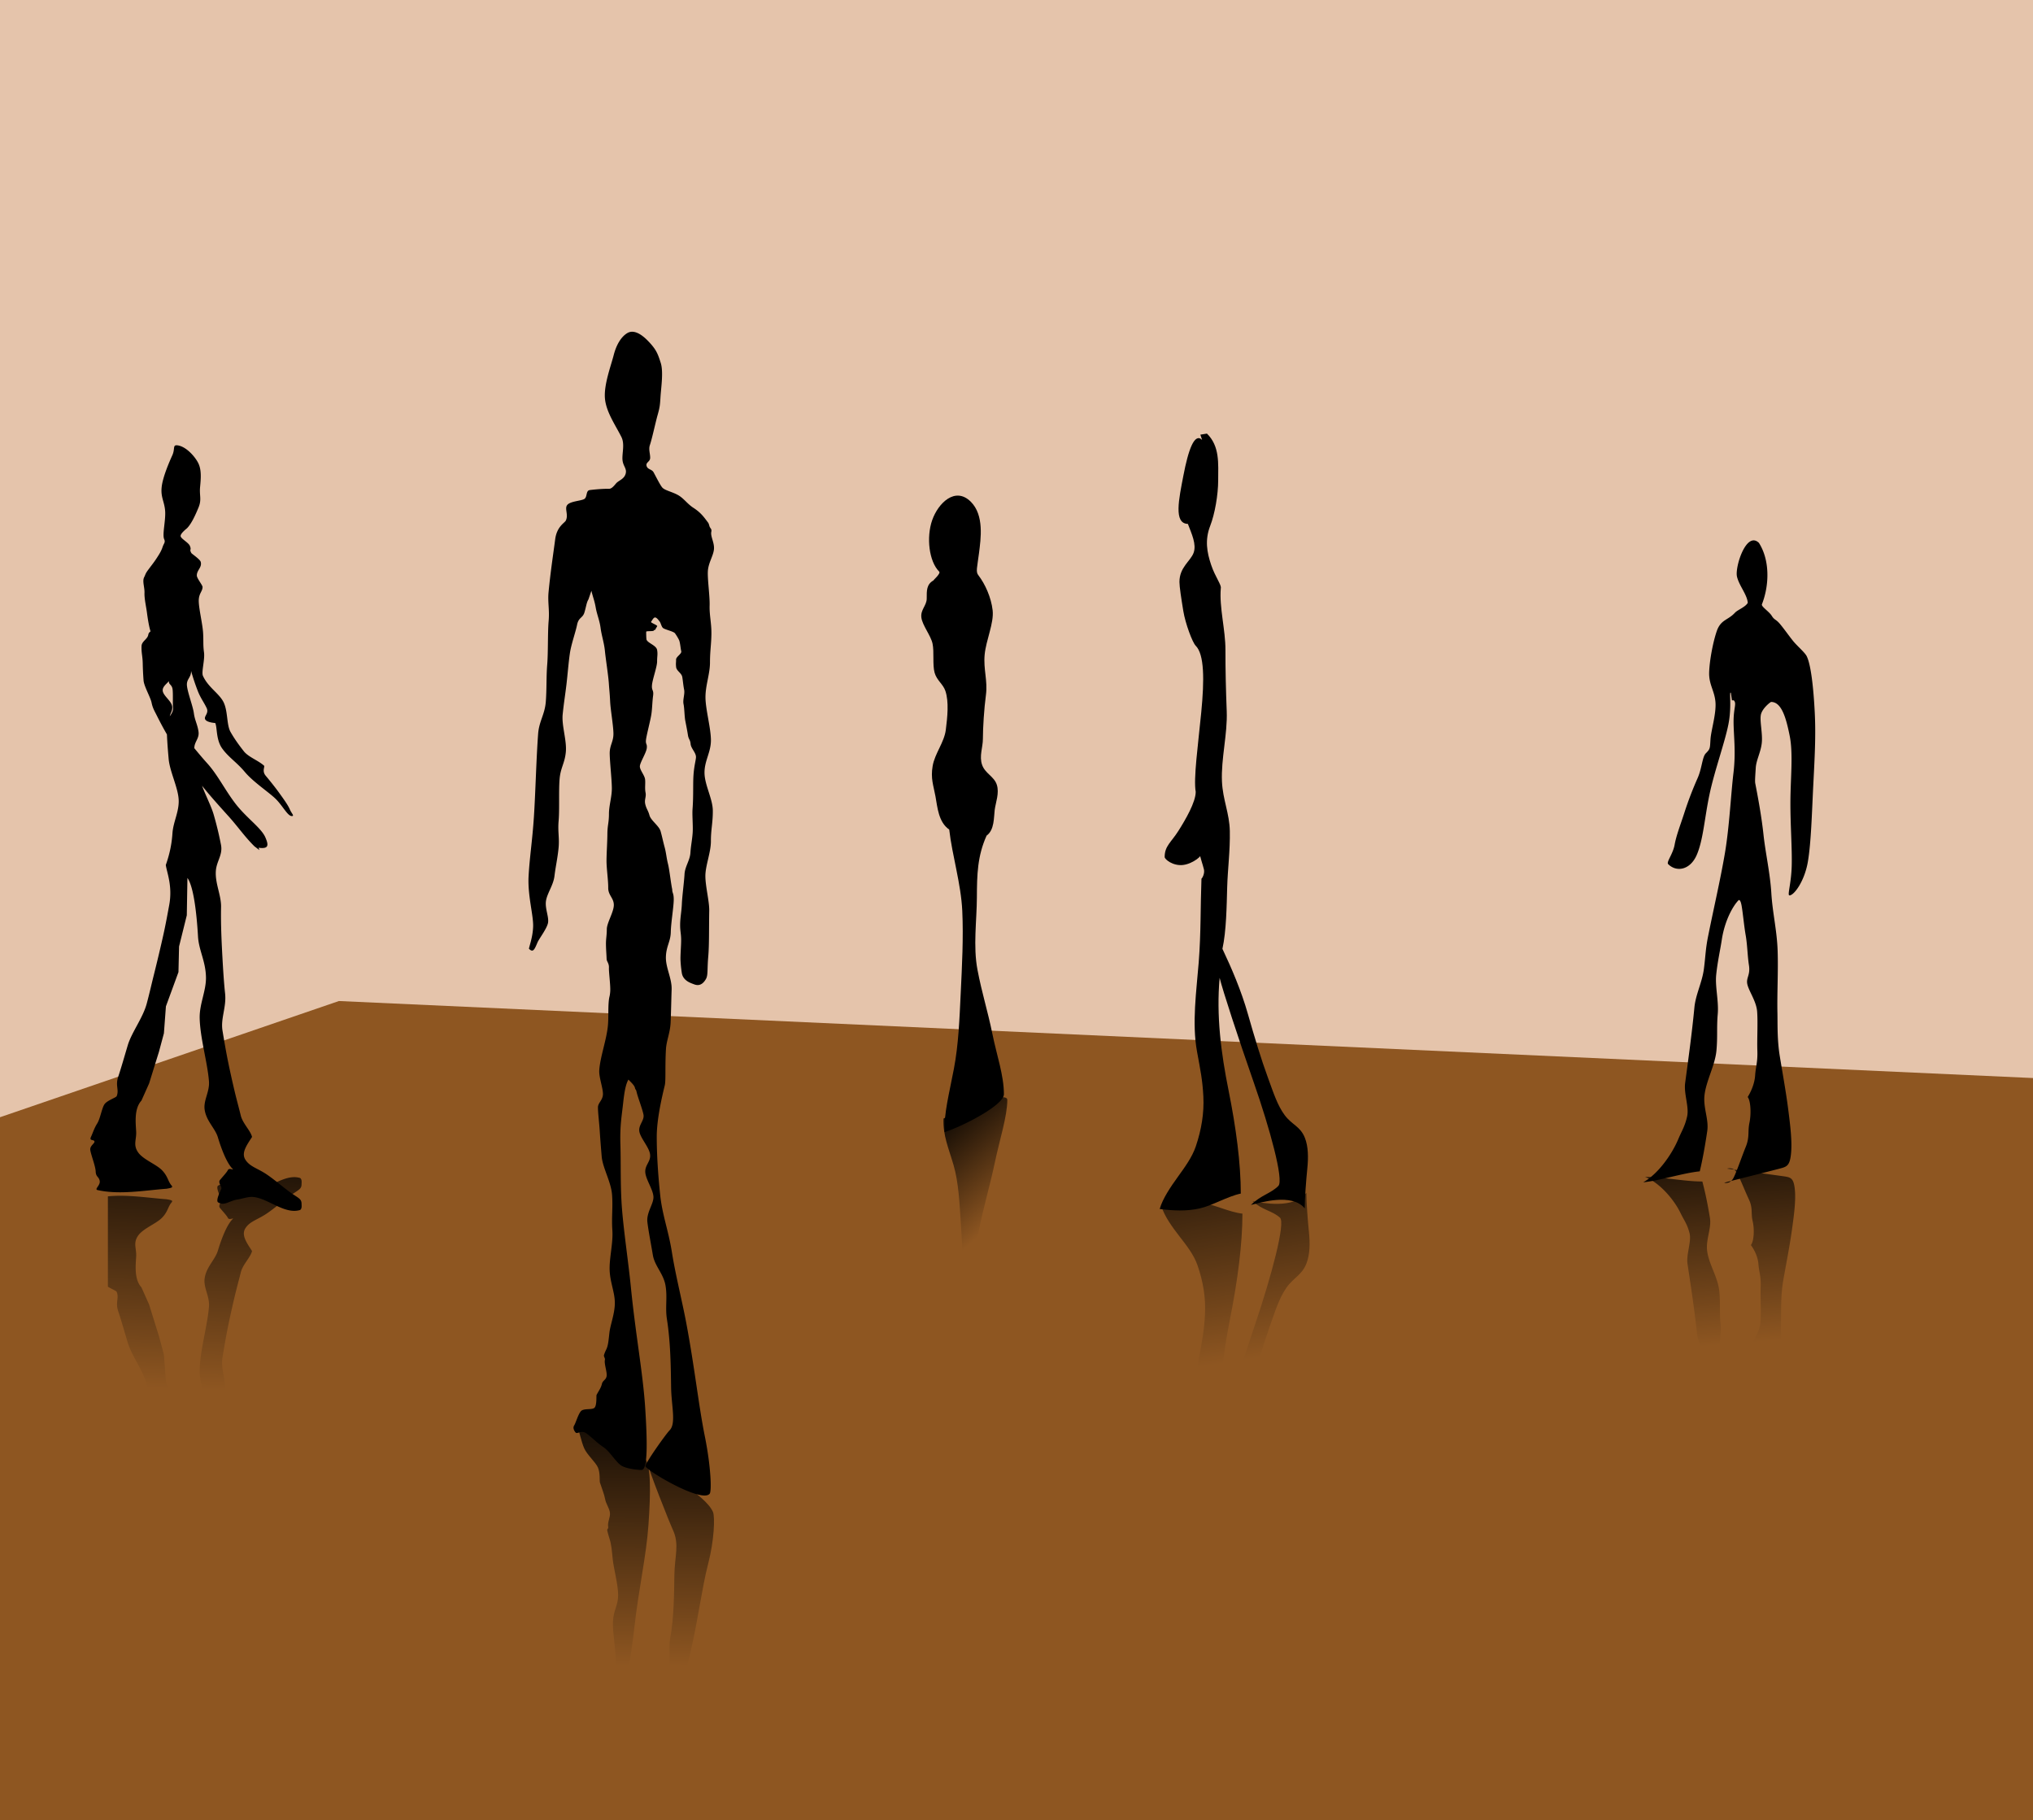 <svg xmlns="http://www.w3.org/2000/svg" xmlns:xlink="http://www.w3.org/1999/xlink" version="1.1" id="svg2" viewBox="0 0 505.587 452.646" height="482.823" width="539.293"><defs id="defs4"><linearGradient xlink:href="#linearGradient5187" id="linearGradient5239" x1="268.216" y1="776.709" x2="267.71" y2="847.912" gradientUnits="userSpaceOnUse" gradientTransform="translate(-126.797 -516.18)"/><linearGradient id="linearGradient5187"><stop offset="0" id="stop5189" stop-color="#000" stop-opacity="1"/><stop offset="1" id="stop5191" stop-color="#000" stop-opacity="0"/></linearGradient><linearGradient xlink:href="#linearGradient5187" id="linearGradient5273" x1="637.105" y1="745.913" x2="636.176" y2="680.617" gradientUnits="userSpaceOnUse"/><linearGradient xlink:href="#linearGradient5187" id="linearGradient5259" x1="412.4" y1="763.901" x2="416.756" y2="693.918" gradientUnits="userSpaceOnUse" gradientTransform="matrix(1 -.096 0 -1 -126.388 989.559)"/><linearGradient xlink:href="#linearGradient5187" id="linearGradient5249" x1="354.82" y1="721.717" x2="360.024" y2="674.266" gradientUnits="userSpaceOnUse"/><linearGradient xlink:href="#linearGradient5187" id="linearGradient5193" x1="153.805" y1="753.368" x2="151.766" y2="682.165" gradientUnits="userSpaceOnUse" gradientTransform="matrix(1 0 0 -1 -126.797 945.032)"/><filter id="filter5161" x="-.081" width="1.161" y="-.015" height="1.031" color-interpolation-filters="sRGB"><feGaussianBlur stdDeviation="1.24" id="feGaussianBlur5163"/></filter><filter id="filter5181" x="-.288" width="1.577" y="-.037" height="1.075" color-interpolation-filters="sRGB"><feGaussianBlur stdDeviation="2.469" id="feGaussianBlur5183"/></filter><filter id="filter5177" x="-.139" width="1.277" y="-.037" height="1.074" color-interpolation-filters="sRGB"><feGaussianBlur stdDeviation="2.469" id="feGaussianBlur5179"/></filter><filter id="filter5261" x="-.044" width="1.088" y="-.007" height="1.014" color-interpolation-filters="sRGB"><feGaussianBlur stdDeviation=".845" id="feGaussianBlur5263"/></filter><filter id="filter5165" x="-.057" width="1.113" y="-.016" height="1.031" color-interpolation-filters="sRGB"><feGaussianBlur stdDeviation="1.24" id="feGaussianBlur5167"/></filter><filter id="filter5309" x="-.017" width="1.034" y="-.042" height="1.084" color-interpolation-filters="sRGB"><feGaussianBlur stdDeviation="3.546" id="feGaussianBlur5311"/></filter></defs><style type="text/css" id="style5913"></style><style id="style5913-0" type="text/css"></style><g id="layer2" transform="translate(-107.33 -433.682)" display="inline" opacity="1" fill-opacity="1" stroke="none" stroke-width="1" stroke-opacity="1"><path style="isolation:auto;mix-blend-mode:normal;solid-color:#000;solid-opacity:1" id="rect5294" color="#000" clip-rule="nonzero" display="inline" overflow="visible" visibility="visible" opacity="1" color-interpolation="sRGB" color-interpolation-filters="linearRGB" fill="#e5c4ab" fill-rule="nonzero" stroke-linecap="round" stroke-linejoin="round" stroke-miterlimit="4" stroke-dasharray="none" stroke-dashoffset="0" color-rendering="auto" image-rendering="auto" shape-rendering="auto" text-rendering="auto" enable-background="accumulate" d="M107.33 433.682h505.587v452.646H107.33z"/><path d="M64.816 166.44l-84.283 28.896v174.812H486.12V185.59L64.816 166.44z" transform="translate(126.797 516.18)" id="path5300" fill="#8e5621" fill-rule="evenodd" stroke-linecap="butt" stroke-linejoin="miter" filter="url(#filter5309)"/><path style="isolation:auto;mix-blend-mode:normal;solid-color:#000;solid-opacity:1" d="M53.416 210.244c-3.535.183-7.248 3.579-10.52 3.453-1.023-.044-2.348-.519-3.439-.664-2.048-.37-3.151-1.653-4.727-.654-.524.524.514 2.57.81 3.254.294.683-.88 1.542-.302 2.267.579.726 1.648 1.833 1.975 2.485.327.651 1.628-.178 1.168.283-1.47 1.47-2.798 4.982-3.67 7.871-.68 2.25-2.877 4.02-3.283 6.873-.332 2.331 1.271 4.425 1.074 7.022-.354 4.66-2.197 10.746-2.31 15.709-.082 3.559 1.633 6.798 1.566 10.197-.079 3.98-1.783 6.712-1.979 10.082-.362 6.248-1.147 12.522-2.633 14.601l-.156-9.285-1.926-7.76-.146-6.37-3.121-8.518-.5-6.703-1.225-4.567-2.457-7.904-1.91-4.27c-1.863-2.026-1.417-5.648-1.307-7.666.111-2.017-.793-3.273.43-5.12 1.223-1.848 4.52-3.004 5.992-4.518 1.473-1.515 1.47-2.728 2.33-3.748.414-.491.271-.616-1.205-.862-4.59-.342-9.79-1.204-14.58-.72v22.463c.904.582 2.08 1.018 2.19 1.29.64 1.601-.372 2.57.379 4.813.776 2.322 1.538 5.028 2.37 7.815.966 3.23 3.761 6.814 4.712 10.34.66 2.453 1.154 4.67 1.767 7.122a410.48 410.48 0 012.434 10.27c.554 2.517 1.007 5.029 1.406 7.193.874 4.747-.627 8.134-.852 9.928.922 2.644 1.46 5.05 1.653 7.912.192 2.863 1.742 5.463 1.537 8.465-.205 3.002-2.215 6.937-2.484 10-.187 2.126-.34 4.08-.42 6.094a82.281 82.281 0 00-2.594 4.822c-.473.946-.967 1.743-1.229 3.06-.26 1.318-1.888 4.09-2 5.544a73.608 73.608 0 00-.203 4.255c-.04 1.848-.37 2.642-.295 4.313.05.943.94 1.433 1.412 2.16H31.08c.035-1.415-.022-2.233.184-3.742.253-1.857-.69-4.907-.26-5.858 1.323-2.922 4.13-4.405 5.174-6.648 1.043-2.243.695-5.526 1.676-7.277.98-1.751 2.167-3.361 3.302-4.807 1.135-1.445 3.512-2.251 5.018-3.578.31-.274-.569-1.329.44-2.53 1.007-1.2 2.32-2.832 3.37-4.286 1.05-1.455 2.18-3.025 2.618-4.061.438-1.036 1.272-1.724.443-1.668-1.065.073-2.317 2.757-4.172 4.47-1.855 1.714-5.43 4.073-7.46 6.499-2.03 2.426-4.029 3.613-5.618 5.824-1.59 2.21-1.209 5.275-1.742 6.342-.001 0-2.08.112-2.487.9-.405.788.985 1.477.364 2.813s-1.512 2.482-2.159 4.127a54.708 54.708 0 00-1.72 5.12c.052-1.699-1.195-1.976-1.024-3.695.172-1.718 1.49-5.11 1.72-6.85.228-1.738.935-2.86 1.16-4.62.212-1.67-1.038-2.465-1.032-4.065 1.02-1.239 2.127-2.569 3.219-3.775 2.635-2.914 4.544-6.91 7.205-10.274 2.66-3.364 6.186-5.778 7.209-8.076 1.022-2.298.616-2.912-1.664-2.627l.205-.582-1.248.942c-2.494 2.477-4.043 4.814-6.405 7.437-2.174 2.415-4.556 5.055-6.617 7.64.857-2.323 2.278-5.092 2.866-7.091a84.326 84.326 0 001.85-7.639c.473-2.46-1.082-4.008-1.276-6.394-.254-3.122 1.355-6.099 1.29-9.067-.09-4.19.13-8.663.343-12.523.164-2.975.361-6.213.66-8.977.363-3.361-1.143-6.188-.647-9.216.41-2.501.877-5.194 1.332-7.454.55-2.726 1.093-5.11 1.645-7.464.48-2.05 1.15-4.494 1.582-6.246.474-1.928 2.436-3.737 2.79-5.286-1.4-2.144-2.708-3.995-1.653-5.656 1.054-1.66 2.813-2.07 4.92-3.408 2.106-1.338 4.969-3.88 6.724-5.057 1.755-1.176 2.326-1.365 2.326-2.54 0-.329.177-1.478-.611-1.567a5.064 5.064 0 00-1.504-.137zm-30.65 122.98c.422.629.849 1.261.798 2.005-.095 1.421.027 3.46-.101 4.625-.128 1.164-.816 1.22-.912 1.812-.018.11-.004.22.008.332-.542-.677-1.6-1.373-1.563-2.34.048-1.296 2.141-2.548 2.354-3.96.156-1.04-.449-1.693-.584-2.473z" transform="translate(126.797 516.18)" id="path5185" color="#000" clip-rule="nonzero" display="inline" overflow="visible" visibility="visible" opacity="1" color-interpolation="sRGB" color-interpolation-filters="linearRGB" fill="url(#linearGradient5193)" fill-rule="nonzero" stroke-linecap="round" stroke-linejoin="round" stroke-miterlimit="4" stroke-dasharray="none" stroke-dashoffset="0" filter="url(#filter5165)" color-rendering="auto" image-rendering="auto" shape-rendering="auto" text-rendering="auto" enable-background="accumulate"/><path style="isolation:auto;mix-blend-mode:normal;solid-color:#000;solid-opacity:1" d="M124.53 270.883c-.231-.031-.83.129-.403 1.293.428 1.164.98 3.857 1.68 5.47.7 1.614 2.832 3.463 3.42 4.782.587 1.318.393 3.42.482 3.697.426 1.336 1.102 2.983 1.318 4.197.216 1.215 1.042 2.183 1.188 3.356.145 1.172-.647 2.307-.432 3.517.108.606-.36.398-.209 1.028s.333 1.282.545 1.947c.493 1.546.572 2.929.797 5.127.225 2.198 1.326 6.17 1.342 8.826.016 2.657-1.153 3.732-1.287 6.654-.135 2.923.893 7.804.668 10.8-.226 2.994.173 5.914-.084 8.788-.258 2.875-2.344 3.982-2.575 6.543-.23 2.561-.343 3.804-.488 5.858l-.01.105h5.195c.057-4.21-.019-9.03.372-13.424.457-5.153 1.614-11.614 2.197-16.83 1.167-10.432 3.014-18.073 3.562-26.008.549-7.934.65-14.66-.914-16.435-.677-.769-3.404-3.665-4.857-4.526-1.453-.86-2.925.224-4.594-.548-1.669-.773-2.839-.84-4.164-1.344-1.325-.505-2.328-2.816-2.75-2.873zm17.609 11.287c-.135-.024-.224-.02-.264.016-.264.228 5.077 13.797 5.992 15.751 1.684 3.595.447 6.604.38 11.18-.069 4.576-.106 10.835-1.038 15.711-.466 2.438.16 5.615-.355 8-.516 2.385-2.696 1.761-3.15 4.008-.456 2.247-1.07 4.584-1.352 6.607-.283 2.024 1.507 6.19 1.507 7.905 0 .648-.248 1.112-.566 1.523h2.387c.631-3.83 1.967-5.824 2.777-10.021.883-4.576 2.502-9.09 3.54-13.4 2.074-8.62 3.079-17.052 4.634-23.016 1.555-5.965 1.706-11.719 1.22-12.903-1.759-4.29-13.697-10.998-15.712-11.361z" transform="translate(126.797 516.18)" id="path5195" color="#000" clip-rule="nonzero" display="inline" overflow="visible" visibility="visible" opacity="1" color-interpolation="sRGB" color-interpolation-filters="linearRGB" fill="url(#linearGradient5239)" fill-rule="nonzero" stroke-linecap="round" stroke-linejoin="round" stroke-miterlimit="4" stroke-dasharray="none" stroke-dashoffset="0" filter="url(#filter5261)" color-rendering="auto" image-rendering="auto" shape-rendering="auto" text-rendering="auto" enable-background="accumulate"/><path style="isolation:auto;mix-blend-mode:normal;solid-color:#000;solid-opacity:1" d="M356.992 705.802c0-4.699-1.775-9.639-2.893-15.146-1.119-5.507-2.57-9.971-3.681-15.81-1.112-5.84-.167-12.305-.147-18 .02-5.695.137-10.286 2.414-15.36 1.983-1.418 1.783-4.573 2.019-6.407.236-1.835 1.198-4.161.521-6.249-.676-2.087-2.903-2.772-3.659-4.947-.755-2.175.2-4.365.2-6.463 0-2.788.294-7.438.758-10.949.463-3.511-.664-6.344-.321-9.991.342-3.647 2.35-7.846 1.985-11.04-.365-3.196-1.873-6.528-3.531-8.684-.733-.879-.303-1.955.141-5.525.444-3.57 1.326-9.41-2.033-12.768-3.886-3.886-8.145.352-9.618 4.594-1.474 4.242-.796 10.23 1.748 12.775.465.464-1.506 2.134-1.422 2.189-1.743.996-1.679 2.515-1.679 4.522 0 1.732-1.582 2.76-1.327 4.716.254 1.956 2.342 4.45 2.777 6.48.435 2.03-.036 5.262.506 7.214.542 1.952 2.117 2.834 2.691 4.558.91 2.727.496 6.54.1 9.675-.397 3.135-2.737 5.863-3.273 8.988-.536 3.124.215 4.866.705 7.56.49 2.696.736 6.397 3.418 8.244.728 6.415 2.935 13.485 3.245 20.214.31 6.728-.064 13.75-.382 20.371-.318 6.623-.543 12.81-1.7 18.906-1.156 6.095-2.51 11.123-2.32 15.74 4.137-1.276 14.758-6.635 14.758-9.407z" id="path5241" transform="matrix(1.074 -.864 0 -.864 -25.574 1625.476)" color="#000" clip-rule="nonzero" display="inline" overflow="visible" visibility="visible" opacity="1" color-interpolation="sRGB" color-interpolation-filters="linearRGB" fill="url(#linearGradient5249)" fill-rule="nonzero" stroke-linecap="round" stroke-linejoin="round" stroke-miterlimit="4" stroke-dasharray="none" stroke-dashoffset="0" filter="url(#filter5181)" color-rendering="auto" image-rendering="auto" shape-rendering="auto" text-rendering="auto" enable-background="accumulate"/><path style="isolation:auto;mix-blend-mode:normal;solid-color:#000;solid-opacity:1" d="M305.414 214.127c-3.196 4.153-11 2.478-13.373 2.111 2.528 2.263 4.863 2.32 6.816 4.086 1.41 1.275-2.129 14.504-6.105 26.28-3.977 11.775-7.659 23.422-8.498 26.859-.843-9.286.338-18.68 2.213-28.168 1.874-9.488 3.047-18.472 3.047-25.98-3.362-.39-7.029-2.309-10.262-2.723-3.233-.415-6.525.072-9.906.818.744 2.543 2.755 5.28 4.513 7.553 1.759 2.272 3.562 4.559 4.465 7.144 1.414 4.048 2.089 8.12 1.881 12.235-.208 4.114-.707 6.482-1.58 11.353-1.292 7.207-.145 14.94.428 22.149.573 7.208.42 13.931.681 20.71.272.182.835 1.263.616 2.249-.167.747-.742 2.556-.932 3.38-.517-.63-2.394-1.74-4.248-1.783-2.533-.057-4.588 1.84-4.588 2.422 0 2.743 1.606 3.488 3.397 6.137 1.79 2.649 4.326 6.778 4.326 9.328-.59 3.321.588 11.596 1.377 19.629.518 5.275.685 9.797.132 12.955h5.905c.02-4.375.121-8.782.295-13.258.222-5.728-1.437-11.694-1.182-17.384.204-4.55 1.867-8.099 1.953-12.506.096-4.889-.526-9.371-.654-13.895-.129-4.524-.204-10.901-1.184-15.217 2.29-5.05 4.682-10.843 6.328-16.787 1.646-5.944 3.319-11.647 5.04-16.482 1.335-3.753 2.3-6.939 4.109-9.557 1.808-2.618 3.867-3.112 5.027-6.125.862-2.237.885-4.994.602-7.754-.284-2.76-.639-7.381-.639-9.779z" transform="translate(126.797 516.18)" id="path5251" color="#000" clip-rule="nonzero" display="inline" overflow="visible" visibility="visible" opacity="1" color-interpolation="sRGB" color-interpolation-filters="linearRGB" fill="url(#linearGradient5259)" fill-rule="nonzero" stroke-linecap="round" stroke-linejoin="round" stroke-miterlimit="4" stroke-dasharray="none" stroke-dashoffset="0" filter="url(#filter5161)" color-rendering="auto" image-rendering="auto" shape-rendering="auto" text-rendering="auto" enable-background="accumulate"/><path style="isolation:auto;mix-blend-mode:normal;solid-color:#000;solid-opacity:1" d="M637.917 606.37c-.493-.494.278 3.269-.597 7.765-.875 4.496-3.43 11.488-4.69 17.39-1.26 5.9-1.577 11.5-3.225 15.224-1.647 3.724-5.036 4.265-7.075 2.226-.517-.517 1.177-2.47 1.599-4.812.422-2.342 1.438-4.906 2.412-7.923a87.04 87.04 0 013.277-8.588c1.14-2.542 1.163-5.326 2.08-6.243 1.127-1.128 1.007-1.252 1.154-3.492.148-2.24 1.44-6.267 1.242-9.144-.198-2.878-1.665-4.43-1.575-7.47.09-3.04 1.01-7.906 2.022-10.635 1.056-2.55 2.683-2.366 4.39-4.209.685-.746 2.586-1.39 3.19-2.463-.143-2.048-2.177-4.293-2.686-6.546-.534-2.372 2.329-11.432 5.466-8.358 2.709 4.245 2.632 10.425.744 15.254-.234.576 1.76 1.769 2.451 2.886.69 1.117.992.746 2.11 2.104 1.116 1.36 2.101 2.788 3.145 4.09 1.045 1.301 2.95 2.884 3.423 3.83 1.09 2.181 1.708 8.136 2.005 13.993.297 5.856-.022 11.346-.364 18.064-.341 6.718-.532 14.363-1.358 19.129-.826 4.766-3.41 8.304-4.566 8.304-.584 0 .428-2.824.559-7.236.13-4.412-.352-10.263-.32-16.145.031-5.883.705-11.868-.178-16.28-.882-4.412-2.008-8.444-4.62-8.444-.16 0-2.315 1.642-2.572 3.301-.257 1.66.49 4.588.246 6.897-.244 2.31-1.375 4.226-1.496 6.177-.12 1.95-.235 3.303-.122 3.887.721 3.712 1.566 8.275 2.05 12.773.483 4.497 1.645 9.559 1.946 14.499.301 4.94 1.39 9.25 1.564 14.29.174 5.04-.152 10.668-.05 15.465.057 2.736-.091 6.649.589 10.813.68 4.165 1.512 8.718 2.065 12.988.554 4.27 1.038 8.273.716 11.324-.321 3.052-1.087 3.186-3.032 3.694-4.433 1.16-9.14 2.299-13.573 3.458.01-.003 1.512.427 2.366-1.312.854-1.74 1.99-5.147 2.996-7.622 1.006-2.475.446-3.77.914-5.98.468-2.209.321-5.465-.44-6.408.56-.867 1.694-3.021 1.85-5.322.157-2.302.656-3.28.557-6.205-.1-2.927.151-6.978-.055-9.72-.206-2.743-2.331-5.411-2.496-7.161-.128-1.36.818-2.059.46-4.357-.36-2.298-.394-5.1-.814-7.478-.42-2.38-.728-5.867-1.04-7.47-.31-1.602-.709-1.243-.741-1.211-1.243 1.243-3.4 4.834-4.16 9.83-.406 2.667-1.052 5.395-1.392 8.734-.297 2.917.666 6.526.384 9.758-.292 3.347-.003 5.514-.316 8.998-.334 3.734-2.576 7.547-2.978 11.195-.343 3.113 1.11 5.973.688 8.854-.535 3.649-1.147 7.047-1.862 10.041-4.276.435-9.788 2.286-14.064 2.722 3.511-1.924 7.014-6.674 8.719-10.725.87-2.07 1.633-3.133 2.197-5.63.54-2.39-.847-5.635-.487-8.34.735-5.53 1.696-12.406 2.299-18.766.305-3.222 1.926-6.258 2.36-9.568.421-3.223.394-4.88 1.039-8.108 1.403-7.023 3.088-14.199 4.2-20.77 1.11-6.573 1.47-14.506 2.116-19.891.647-5.385.02-9.37.028-12.83.009-3.462.839-4.437.037-5.239l-.441.017" id="path5265" transform="matrix(1.013 -.097 0 -.918 -107.692 1454.517)" color="#000" clip-rule="nonzero" display="inline" overflow="visible" visibility="visible" opacity="1" color-interpolation="sRGB" color-interpolation-filters="linearRGB" fill="url(#linearGradient5273)" fill-rule="nonzero" stroke-linecap="round" stroke-linejoin="round" stroke-miterlimit="4" stroke-dasharray="none" stroke-dashoffset="0" filter="url(#filter5177)" color-rendering="auto" image-rendering="auto" shape-rendering="auto" text-rendering="auto" enable-background="accumulate"/><path id="path4329" d="M253.674 582.734c-.5.821-.582 1.904-1.017 3.298-.436 1.395-1.432 1.141-1.812 3.014-.38 1.873-1.45 4.809-1.785 7.066-.334 2.257-.56 5.221-.857 7.768-.298 2.547-.673 4.753-.943 7.495-.27 2.742 1.043 6.417.791 9.26-.252 2.843-1.311 3.923-1.554 6.772-.243 2.85.004 7.618-.239 10.38-.243 2.76.232 4.226-.02 6.804-.252 2.579-.742 4.624-1.013 6.925-.27 2.302-1.813 4.267-2.112 6.196-.298 1.93.821 4.088.485 5.552-.335 1.463-2.212 3.877-2.594 4.78-.763 1.805-1.103 2.598-2.107 1.594-.136-.135.927-2.68 1.018-5.533.09-2.853-1.397-7.74-1.13-12.55.267-4.811.93-8.753 1.324-14.76.394-6.008.571-14.127 1.044-20.571.236-3.222 1.666-4.845 1.912-8.033.247-3.189.1-6.182.351-9.242.25-3.06.106-7.99.355-10.827.249-2.836-.259-4.684-.018-7.201.48-5.036 1.235-9.939 1.647-13.13.411-3.19 2.342-4.057 2.635-4.643.738-1.476-.388-3.013.385-3.917.772-.904 3.29-.97 4.165-1.43.875-.46.366-2.104 1.412-2.249 1.047-.145 3.428-.354 4.714-.311.653.021 1.142-.522 1.801-1.312.66-.791 1.991-1.043 2.398-2.4.408-1.356-.675-1.9-.779-3.577-.104-1.676.609-3.854-.265-5.604-1.473-2.947-3.813-6.222-4.095-9.617-.28-3.396 1.483-8.033 2.178-10.737.693-2.705 1.92-4.6 3.372-5.473 1.453-.874 3.3-.021 5.295 2.075 1.976 2.076 2.323 3.121 3.03 5.321.708 2.2.093 6.143-.047 8.322-.14 2.178-.155 2.619-.723 4.631-.567 2.012-1.357 5.807-1.932 7.508-.358 1.059.093 2.143.076 3.16-.017 1.018-1.142 1.088-.891 2.01.25.92 1.278.787 1.722 1.557.444.77 1.682 3.318 2.246 3.882.667.667 2.368.99 3.824 1.794 1.457.804 2.282 2.162 3.835 3.172 1.553 1.01 2.328 1.895 3.285 3.182.479.644.499.582.698 1.308.2.726.65.68.484 1.497-.241 1.19.83 2.713.655 4.373-.175 1.66-1.393 3.34-1.51 5.4-.118 2.061.507 6.171.437 8.564s.475 4.377.445 7.033c-.03 2.657-.354 4.251-.354 7.103 0 2.852-1.143 5.736-1.122 8.714.021 2.978 1.323 7.527 1.356 10.563.033 3.037-1.632 5.174-1.596 8.2.037 3.025 2.034 6.415 2.064 9.361.03 2.946-.489 4.774-.473 7.572.016 2.798-1.367 6.082-1.375 8.664-.008 2.58.999 6.353.958 8.649-.082 4.592.016 8.49-.252 11.53-.267 3.038-.023 4.503-.548 5.44-1.112 1.985-2.411 1.577-3.075 1.315-.664-.262-2.638-.824-2.943-2.785a28.14 28.14 0 01-.316-2.993c-.08-1.302.166-3.773.15-5.328-.017-1.555-.281-2.15-.246-3.889.035-1.74.352-3.154.427-5.01.075-1.856.555-5.435.659-7.339.104-1.904 1.343-3.425 1.465-5.308.123-1.883.426-3.133.556-4.926.13-1.794-.149-4.373-.023-6.009.252-3.272.074-6.337.244-8.566.17-2.23.608-3.677.608-4.317 0-1.12-1.236-2.13-1.337-3.254-.1-1.122-.495-1.1-.667-2.218-.173-1.119-.44-2.445-.656-3.553-.215-1.108-.207-3.063-.437-4.154-.23-1.091.365-2.5.15-3.568-.217-1.068-.288-2.103-.46-3.141-.173-1.039-1.436-1.504-1.537-2.507-.1-1.003-.006-.91-.006-1.87 0-.692 1.454-1.417 1.284-2.064-.17-.647-.269-2.21-.56-2.8-.291-.59-.618-1.11-.981-1.631-.364-.521-2.674-.957-3.06-1.397-.388-.441-.498-1.31-.858-1.66-1.168-1.605-1.4-.74-2.054.197-.12.226 1.681.83 1.528 1.09-.153.26-.314.533-.463.806-.148.273-.259-.013-.364.253-.106.265-1.875.065-1.9.303-.024.237.005 1.845.1 2.033.43.86 2.424 1.376 2.614 2.515.19 1.14-.008 1.49-.005 2.833.004 1.342-1.144 4.41-1.273 5.88-.13 1.469.483 1.147.273 2.666-.21 1.518-.205 3.2-.442 4.69-.237 1.49-1.087 4.695-1.298 6.08-.21 1.386.305 1.042.173 2.246s-1.722 3.608-1.722 4.553c0 .925 1.177 2.188 1.299 3.215.122 1.026-.107 2.164.114 3.284.221 1.12-.353 1.732-.056 2.939.298 1.206.69 1.456 1.04 2.74.351 1.284 2.383 2.594 2.765 3.947.381 1.352.61 2.553 1 3.967.388 1.414.456 2.665.83 4.132.374 1.467.722 4.839 1.057 6.35-.003 1.002.403.869.374 2.675-.03 1.805-.679 5.597-.732 7.963-.053 2.366-1.14 3.483-1.215 6.165-.074 2.682 1.519 5.34 1.425 8.095-.093 2.755-.136 5.574-.246 8.157-.11 2.583-1.04 4.53-1.166 6.698-.25 4.336.002 7.78-.294 8.991-.723 2.96-1.996 8.455-1.994 12.769.002 4.313.302 9.175.84 14.36.537 5.187 2.055 8.84 2.938 14.417s2.503 11.93 3.54 17.419c2.075 10.975 3.08 20.546 4.634 28.276 1.555 7.729 1.707 13.655 1.222 14.288-1.877 2.446-15.335-5.504-15.978-6.79-.264-.528 5.077-8.036 5.992-8.951 1.684-1.684.447-6.096.38-10.749-.069-4.653-.104-10.954-1.036-16.888-.467-2.967.16-5.433-.357-8.403-.516-2.971-2.694-4.82-3.15-7.583-.454-2.763-1.069-5.798-1.351-8.143-.283-2.344 1.506-4.48 1.506-6.194 0-1.812-1.899-4.37-2.03-6.204-.13-1.834 1.417-2.672 1.192-4.455-.225-1.784-2.383-4.026-2.665-5.688-.283-1.662 1.322-2.77 1.019-4.239-.303-1.469-1.378-4.232-1.665-5.437-.286-1.205-.24-.377-.473-1.247-.233-.869-1.761-1.967-1.904-2.429-.143-.462.784-.19.769-.175-1.04 1.04-1.435 3.283-1.79 6.538-.353 3.254-.814 5.528-.668 10.327.145 4.798-.053 10.37.405 16.044.458 5.673 1.615 13.447 2.198 19.325 1.167 11.757 3.015 21.494 3.563 30.052.549 8.557.65 15.398-.914 15.398-.677 0-3.406-.202-4.859-.99-1.453-.79-2.924-3.542-4.593-4.664-1.669-1.123-2.838-2.383-4.163-3.383-1.325-1-2.33.172-2.75-.25-.231-.23-.832-1.07-.404-1.75.428-.678.98-2.744 1.68-3.562.7-.82 2.832-.25 3.42-.9.587-.653.394-2.972.483-3.149.426-.852 1.101-1.733 1.317-2.702.216-.97 1.043-1 1.188-2.008.146-1.007-.646-3.04-.431-4.007.107-.483-.361-.807-.21-1.265.15-.459.333-.905.545-1.33.493-.986.573-2.277.797-4.22.225-1.943 1.326-4.664 1.342-7.303.016-2.64-1.152-5.041-1.287-8.117-.134-3.075.894-6.787.669-10.038-.226-3.252.174-5.718-.084-8.885-.257-3.168-2.343-6.642-2.574-9.465-.231-2.823-.343-4.194-.488-6.412-.145-2.219-.437-4.425-.437-5.78 0-1.108 1.18-1.751 1.241-3.211.062-1.46-1.02-4.27-.916-5.965.21-3.39 1.905-7.807 2.177-11.44.136-1.816.03-3.688.155-5.39.125-1.704.301-1.377.396-2.85.095-1.473-.367-4.729-.32-5.856.047-1.127-.56-1.532-.58-2.197-.034-1.205-.147-2.236-.16-3.65-.012-1.415.207-2.128.212-3.727.005-1.6 1.728-4.251 1.744-6.01.015-1.759-1.415-2.404-1.394-4.298.02-1.894-.444-4.853-.423-6.858.02-2.004.201-4.48.215-6.57.014-2.09.388-2.768.39-4.92.002-2.15.736-4.252.72-6.44-.016-2.187-.492-6.332-.532-8.53-.04-2.2.995-3.01.925-5.196-.069-2.186-.714-5.696-.819-7.844-.105-2.147-.178-2.421-.324-4.507-.145-2.085-.782-6.044-.975-8.042-.192-1.998-.83-3.823-1.075-5.709-.245-1.885-.907-3.323-1.21-5.071-.304-1.75-.705-2.591-1.073-4.179" style="isolation:auto;mix-blend-mode:normal;solid-color:#000;solid-opacity:1" color="#000" clip-rule="nonzero" display="inline" overflow="visible" visibility="visible" opacity="1" color-interpolation="sRGB" color-interpolation-filters="linearRGB" fill="#000" fill-rule="nonzero" stroke-linecap="round" stroke-linejoin="round" stroke-miterlimit="4" stroke-dasharray="none" stroke-dashoffset="0" color-rendering="auto" image-rendering="auto" shape-rendering="auto" text-rendering="auto" enable-background="accumulate"/><path style="isolation:auto;mix-blend-mode:normal;solid-color:#000;solid-opacity:1" d="M170.599 644.143c-2.494-2.477-4.043-4.814-6.405-7.437s-4.988-5.515-7.16-8.31c-2.17-2.796-4.16-5.66-6.081-8.655-1.92-2.995-3.082-5.026-4.692-8.248-.473-.945-.97-1.743-1.23-3.06-.262-1.318-1.887-4.09-1.999-5.543a73.674 73.674 0 01-.205-4.257c-.04-1.847-.37-2.64-.294-4.311.065-1.23 1.566-1.685 1.694-2.906.038-.266.595-.978.595-.55-.466-1.374-.782-3.58-.968-4.978-.176-1.34-.646-3.369-.59-4.765.055-1.396-.588-2.885-.088-3.885.376-.752.254-.813.938-1.753.685-.94 1.431-1.851 2.094-2.865.664-1.014 1.235-1.901 1.547-2.875.312-.974.772-1.166.403-1.986-.515-1.144.415-4.66.241-7.006-.173-2.345-1.122-3.359-.87-5.882.251-2.523 1.895-6.287 2.654-7.966.76-1.679-.012-2.653 1.34-2.466 2.133.297 4.37 2.858 5.145 4.476.774 1.619.638 3.645.425 5.834-.213 2.189.44 3.13-.39 5.137-.83 2.008-1.789 4.082-2.864 5.158-.138.137-1.778 1.382-1.576 2.039.202.656 1.93 1.523 2.28 2.34.508 1.202-.234.7.39 1.82.334.334 2.136 1.548 2.313 2.165.38 1.413-1.011 2.047-.964 3.428.011.668 1.423 2.377 1.423 2.814 0 1.135-.986 1.604-.948 3.553.038 1.949.96 5.711 1.083 7.9.122 2.19-.032 2.944.222 4.801.253 1.857-.691 4.906-.261 5.856 1.323 2.923 4.131 4.406 5.175 6.65 1.043 2.243.695 5.526 1.676 7.277.98 1.75 2.167 3.361 3.302 4.806 1.134 1.446 3.512 2.25 5.017 3.577.311.274-.569 1.33.44 2.53 1.007 1.201 2.32 2.833 3.37 4.288 1.051 1.455 2.18 3.025 2.618 4.06.438 1.036 1.272 1.725.442 1.668-1.065-.072-2.316-2.758-4.17-4.471-1.856-1.713-5.431-4.07-7.461-6.497-2.03-2.426-4.028-3.613-5.618-5.824-1.589-2.21-1.208-5.276-1.742-6.343 0-.001-2.081-.112-2.487-.9-.406-.789.984-1.475.363-2.811-.62-1.337-1.511-2.484-2.158-4.128a54.704 54.704 0 01-1.72-5.121c.053 1.699-1.195 1.978-1.023 3.696.171 1.718 1.49 5.11 1.72 6.849.228 1.738.934 2.86 1.158 4.62.224 1.76-1.193 2.537-1.035 4.32.045 2.52.786 4.865 1.38 7.391.594 2.527 2.657 6.255 3.394 8.761a84.295 84.295 0 011.849 7.637c.474 2.46-1.08 4.009-1.275 6.395-.254 3.122 1.355 6.099 1.291 9.067-.09 4.19.128 8.664.34 12.524.165 2.975.363 6.212.662 8.976.363 3.361-1.142 6.19-.646 9.218.41 2.5.876 5.192 1.332 7.451.55 2.727 1.093 5.112 1.645 7.467.48 2.05 1.15 4.492 1.581 6.244.474 1.928 2.437 3.738 2.792 5.286-1.4 2.145-2.71 3.995-1.655 5.656 1.055 1.66 2.813 2.07 4.92 3.408 2.107 1.338 4.969 3.88 6.724 5.057 1.755 1.176 2.326 1.365 2.326 2.542 0 .327.176 1.476-.612 1.565-3.967.997-8.283-3.459-12.022-3.315-1.024.044-2.348.518-3.439.663-2.048.37-3.152 1.654-4.727.655-.525-.524.513-2.572.808-3.255.295-.683-.88-1.54-.301-2.266.578-.726 1.648-1.834 1.975-2.485.327-.651 1.628.176 1.168-.284-1.47-1.47-2.798-4.98-3.67-7.87-.68-2.25-2.877-4.02-3.284-6.873-.332-2.331 1.272-4.425 1.075-7.022-.355-4.661-2.197-10.746-2.31-15.708-.082-3.56 1.633-6.8 1.565-10.199-.079-3.98-1.781-6.71-1.977-10.08-.363-6.249-1.148-12.524-2.633-14.603l-.157 9.285-1.925 7.76-.147 6.37-3.121 8.518-.5 6.704-1.225 4.567-2.456 7.904-1.91 4.269c-1.864 2.026-1.419 5.648-1.308 7.665.111 2.018-.793 3.275.43 5.122 1.222 1.847 4.52 3.003 5.992 4.518 1.473 1.515 1.471 2.728 2.331 3.748.414.491.27.616-1.205.862-5.463.408-11.8 1.577-17.269.3-.6-.3.848-1.174.654-2.251-.194-1.078-.951-.951-1-2.327-.048-1.377-1.18-4.158-1.343-5.354-.162-1.197 1.473-1.764.935-2.301-.274-.274-1.206-.018-.768-.947.438-.93.804-2.18 1.551-3.346.747-1.166 1.142-3.774 1.794-4.757.65-.983 2.903-1.67 3.055-2.051.64-1.6-.372-2.57.378-4.812.777-2.322 1.538-5.03 2.371-7.816.966-3.23 3.762-6.814 4.712-10.34.661-2.454 1.154-4.67 1.767-7.122.814-3.25 1.771-7.266 2.433-10.27.555-2.517 1.008-5.029 1.406-7.193.875-4.747-.627-8.134-.851-9.928.922-2.643 1.462-5.05 1.654-7.912.192-2.863 1.74-5.463 1.535-8.465-.205-3.003-2.215-6.935-2.483-9.999-.27-3.063-.48-5.764-.48-8.81 0-1.364 1.663-2.376 1.567-3.797-.096-1.422.028-3.46-.1-4.624-.128-1.164-.817-1.219-.913-1.812-.096-.593.32-1.324.32-1.03 0 .928-1.923 1.74-1.875 3.037.049 1.297 2.14 2.549 2.353 3.961.213 1.413-.987 2.107-.494 3.383.493 1.277 1.891 2.29 2.78 3.18.946.945 3.823 4.716 6.459 7.63 2.635 2.913 4.544 6.908 7.205 10.272 2.661 3.365 6.186 5.777 7.208 8.076 1.023 2.298.617 2.913-1.664 2.628l.206.581" id="path4439" color="#000" clip-rule="nonzero" display="inline" overflow="visible" visibility="visible" opacity="1" color-interpolation="sRGB" color-interpolation-filters="linearRGB" fill="#000" fill-rule="nonzero" stroke-linecap="round" stroke-linejoin="round" stroke-miterlimit="4" stroke-dasharray="none" stroke-dashoffset="0" filter="url(#filter5165)" color-rendering="auto" image-rendering="auto" shape-rendering="auto" text-rendering="auto" enable-background="accumulate"/><path id="path4724" d="M356.992 705.802c0-4.699-1.775-9.639-2.893-15.146-1.119-5.507-2.57-9.971-3.681-15.81-1.112-5.84-.167-12.305-.147-18 .02-5.695.137-10.286 2.414-15.36 1.983-1.418 1.783-4.573 2.019-6.407.236-1.835 1.198-4.161.521-6.249-.676-2.087-2.903-2.772-3.659-4.947-.755-2.175.2-4.365.2-6.463 0-2.788.294-7.438.758-10.949.463-3.511-.664-6.344-.321-9.991.342-3.647 2.35-7.846 1.985-11.04-.365-3.196-1.873-6.528-3.531-8.684-.733-.879-.303-1.955.141-5.525.444-3.57 1.326-9.41-2.033-12.768-3.886-3.886-8.145.352-9.618 4.594-1.474 4.242-.796 10.23 1.748 12.775.465.464-1.506 2.134-1.422 2.189-1.743.996-1.679 2.515-1.679 4.522 0 1.732-1.582 2.76-1.327 4.716.254 1.956 2.342 4.45 2.777 6.48.435 2.03-.036 5.262.506 7.214.542 1.952 2.117 2.834 2.691 4.558.91 2.727.496 6.54.1 9.675-.397 3.135-2.737 5.863-3.273 8.988-.536 3.124.215 4.866.705 7.56.49 2.696.736 6.397 3.418 8.244.728 6.415 2.935 13.485 3.245 20.214.31 6.728-.064 13.75-.382 20.371-.318 6.623-.543 12.81-1.7 18.906-1.156 6.095-2.51 11.123-2.32 15.74 4.137-1.276 14.758-6.635 14.758-9.407z" style="isolation:auto;mix-blend-mode:normal;solid-color:#000;solid-opacity:1" color="#000" clip-rule="nonzero" display="inline" overflow="visible" visibility="visible" opacity="1" color-interpolation="sRGB" color-interpolation-filters="linearRGB" fill="#000" fill-rule="nonzero" stroke-linecap="round" stroke-linejoin="round" stroke-miterlimit="4" stroke-dasharray="none" stroke-dashoffset="0" filter="url(#filter5181)" color-rendering="auto" image-rendering="auto" shape-rendering="auto" text-rendering="auto" enable-background="accumulate"/><path style="isolation:auto;mix-blend-mode:normal;solid-color:#000;solid-opacity:1" d="M407.485 541.51c3.223 3.147 2.8 7.454 2.795 11.611-.004 3.612-.833 8.36-1.982 11.323-1.372 3.536-.816 6.588.224 9.693 1.04 3.104 2.623 4.985 2.407 5.85-.402 4.785 1.169 10.3 1.156 15.327-.013 5.026.118 10.086.318 15.22.222 5.707-1.438 11.832-1.183 17.498.204 4.53 1.868 7.922 1.954 12.321.096 4.88-.526 9.42-.655 13.956s-.204 10.921-1.184 15.33c2.29 4.832 4.682 10.397 6.328 16.184 1.646 5.787 3.318 11.329 5.039 16 1.335 3.624 2.301 6.719 4.11 9.164 1.808 2.445 3.867 2.743 5.027 5.645.861 2.154.886 4.91.602 7.696-.284 2.787-.639 7.442-.639 9.84-3.195-3.847-11.001-1.426-13.374-.833 2.528-2.504 4.865-2.785 6.818-4.739 1.41-1.409-2.13-14.3-6.107-25.695-3.976-11.395-7.658-22.69-8.498-26.047-.843 9.366.34 18.648 2.214 27.957 1.874 9.309 3.046 18.18 3.046 25.689-3.362.711-7.028 2.98-10.261 3.703-3.234.724-6.524.552-9.906.13.744-2.615 2.755-5.546 4.514-7.987 1.758-2.44 3.56-4.899 4.464-7.57 1.414-4.183 2.089-8.32 1.881-12.415-.208-4.094-.706-6.413-1.58-11.2-1.291-7.084-.145-14.928.428-22.191.573-7.264.42-13.972.682-20.777.27-.207.835-1.341.616-2.305-.22-.965-1.158-3.715-.973-3.715.925 0-1.674 2.312-4.207 2.611-2.533.299-4.589-1.401-4.589-1.983 0-2.743 1.607-3.641 3.397-6.461 1.79-2.82 4.326-7.19 4.326-9.742-.59-3.264.587-11.653 1.376-19.76.789-8.109.78-14.415-1.377-16.57-.83-.832-2.571-5.53-3.08-8.613-.508-3.085-.966-6.087-.966-7.242 0-3.688 2.747-5.154 3.52-7.249.773-2.094-.481-4.741-1.425-7.2-3.595-.068-2.226-6.213-1.106-12.042 1.2-6.244 2.718-10.729 4.641-8.85l-.426-1.298" id="path4780" color="#000" clip-rule="nonzero" display="inline" overflow="visible" visibility="visible" opacity="1" color-interpolation="sRGB" color-interpolation-filters="linearRGB" fill="#000" fill-rule="nonzero" stroke-linecap="round" stroke-linejoin="round" stroke-miterlimit="4" stroke-dasharray="none" stroke-dashoffset="0" filter="url(#filter5161)" color-rendering="auto" image-rendering="auto" shape-rendering="auto" text-rendering="auto" enable-background="accumulate"/><path id="path4981" d="M537.778 605.972c-.494-.493.278 3.27-.597 7.766s-3.431 11.488-4.69 17.39c-1.26 5.9-1.577 11.5-3.225 15.224-1.647 3.724-5.037 4.265-7.075 2.226-.518-.517 1.177-2.47 1.599-4.812.422-2.342 1.437-4.906 2.412-7.923a87.04 87.04 0 013.277-8.588c1.139-2.542 1.162-5.326 2.08-6.243 1.127-1.128 1.006-1.252 1.154-3.492.148-2.24 1.44-6.267 1.242-9.144-.198-2.878-1.666-4.43-1.576-7.47.09-3.04 1.011-7.906 2.023-10.635 1.055-2.55 2.682-2.366 4.389-4.209.686-.746 2.586-1.39 3.191-2.463-.144-2.048-2.178-4.293-2.686-6.546-.535-2.372 2.328-11.432 5.466-8.358 2.708 4.245 2.632 10.425.744 15.254-.235.576 1.76 1.769 2.45 2.886.691 1.117.993.746 2.11 2.104 1.117 1.36 2.102 2.788 3.146 4.09 1.044 1.301 2.95 2.884 3.423 3.83 1.09 2.181 1.707 8.136 2.005 13.993.297 5.856-.022 11.346-.364 18.064-.342 6.718-.532 14.363-1.358 19.129-.827 4.766-3.41 8.304-4.566 8.304-.585 0 .427-2.824.558-7.236.132-4.412-.351-10.263-.32-16.145.032-5.883.706-11.868-.177-16.28-.882-4.412-2.008-8.444-4.62-8.444-.16 0-2.315 1.642-2.572 3.301-.258 1.66.49 4.588.246 6.897-.244 2.31-1.375 4.226-1.496 6.177-.12 1.95-.236 3.303-.122 3.887.721 3.712 1.566 8.275 2.05 12.773.483 4.497 1.645 9.559 1.946 14.499.3 4.94 1.39 9.25 1.564 14.29.174 5.04-.152 10.668-.05 15.465.057 2.736-.091 6.649.589 10.813.68 4.165 1.512 8.718 2.065 12.988.553 4.27 1.038 8.273.716 11.324-.322 3.052-1.087 3.186-3.033 3.694-4.433 1.16-9.14 2.299-13.573 3.458.01-.003 1.513.427 2.366-1.312.854-1.74 1.99-5.147 2.997-7.622 1.006-2.475.446-3.77.914-5.98.467-2.209.32-5.465-.441-6.408.56-.867 1.695-3.021 1.851-5.322.157-2.302.656-3.28.556-6.205-.099-2.927.152-6.978-.054-9.72-.207-2.743-2.332-5.411-2.496-7.161-.128-1.36.818-2.059.459-4.357-.36-2.298-.393-5.1-.814-7.478-.42-2.38-.727-5.867-1.038-7.47-.312-1.602-.71-1.243-.742-1.211-1.244 1.243-3.4 4.834-4.161 9.83-.406 2.667-1.051 5.395-1.391 8.734-.297 2.917.666 6.526.384 9.758-.292 3.347-.003 5.514-.316 8.999-.335 3.733-2.576 7.546-2.978 11.194-.343 3.113 1.11 5.973.688 8.854-.535 3.649-1.148 7.047-1.862 10.041-4.276.435-9.788 2.286-14.064 2.722 3.51-1.924 7.014-6.674 8.718-10.725.871-2.07 1.633-3.133 2.198-5.63.54-2.39-.847-5.635-.487-8.34.735-5.53 1.696-12.406 2.298-18.766.306-3.222 1.927-6.258 2.36-9.568.422-3.223.394-4.88 1.04-8.108 1.403-7.023 3.088-14.199 4.2-20.77 1.11-6.573 1.47-14.506 2.116-19.891.646-5.385.019-9.37.028-12.83.009-3.462.839-4.437.037-5.239l-.441.017" style="isolation:auto;mix-blend-mode:normal;solid-color:#000;solid-opacity:1" color="#000" clip-rule="nonzero" display="inline" overflow="visible" visibility="visible" opacity="1" color-interpolation="sRGB" color-interpolation-filters="linearRGB" fill="#000" fill-rule="nonzero" stroke-linecap="round" stroke-linejoin="round" stroke-miterlimit="4" stroke-dasharray="none" stroke-dashoffset="0" filter="url(#filter5177)" color-rendering="auto" image-rendering="auto" shape-rendering="auto" text-rendering="auto" enable-background="accumulate"/></g></svg>